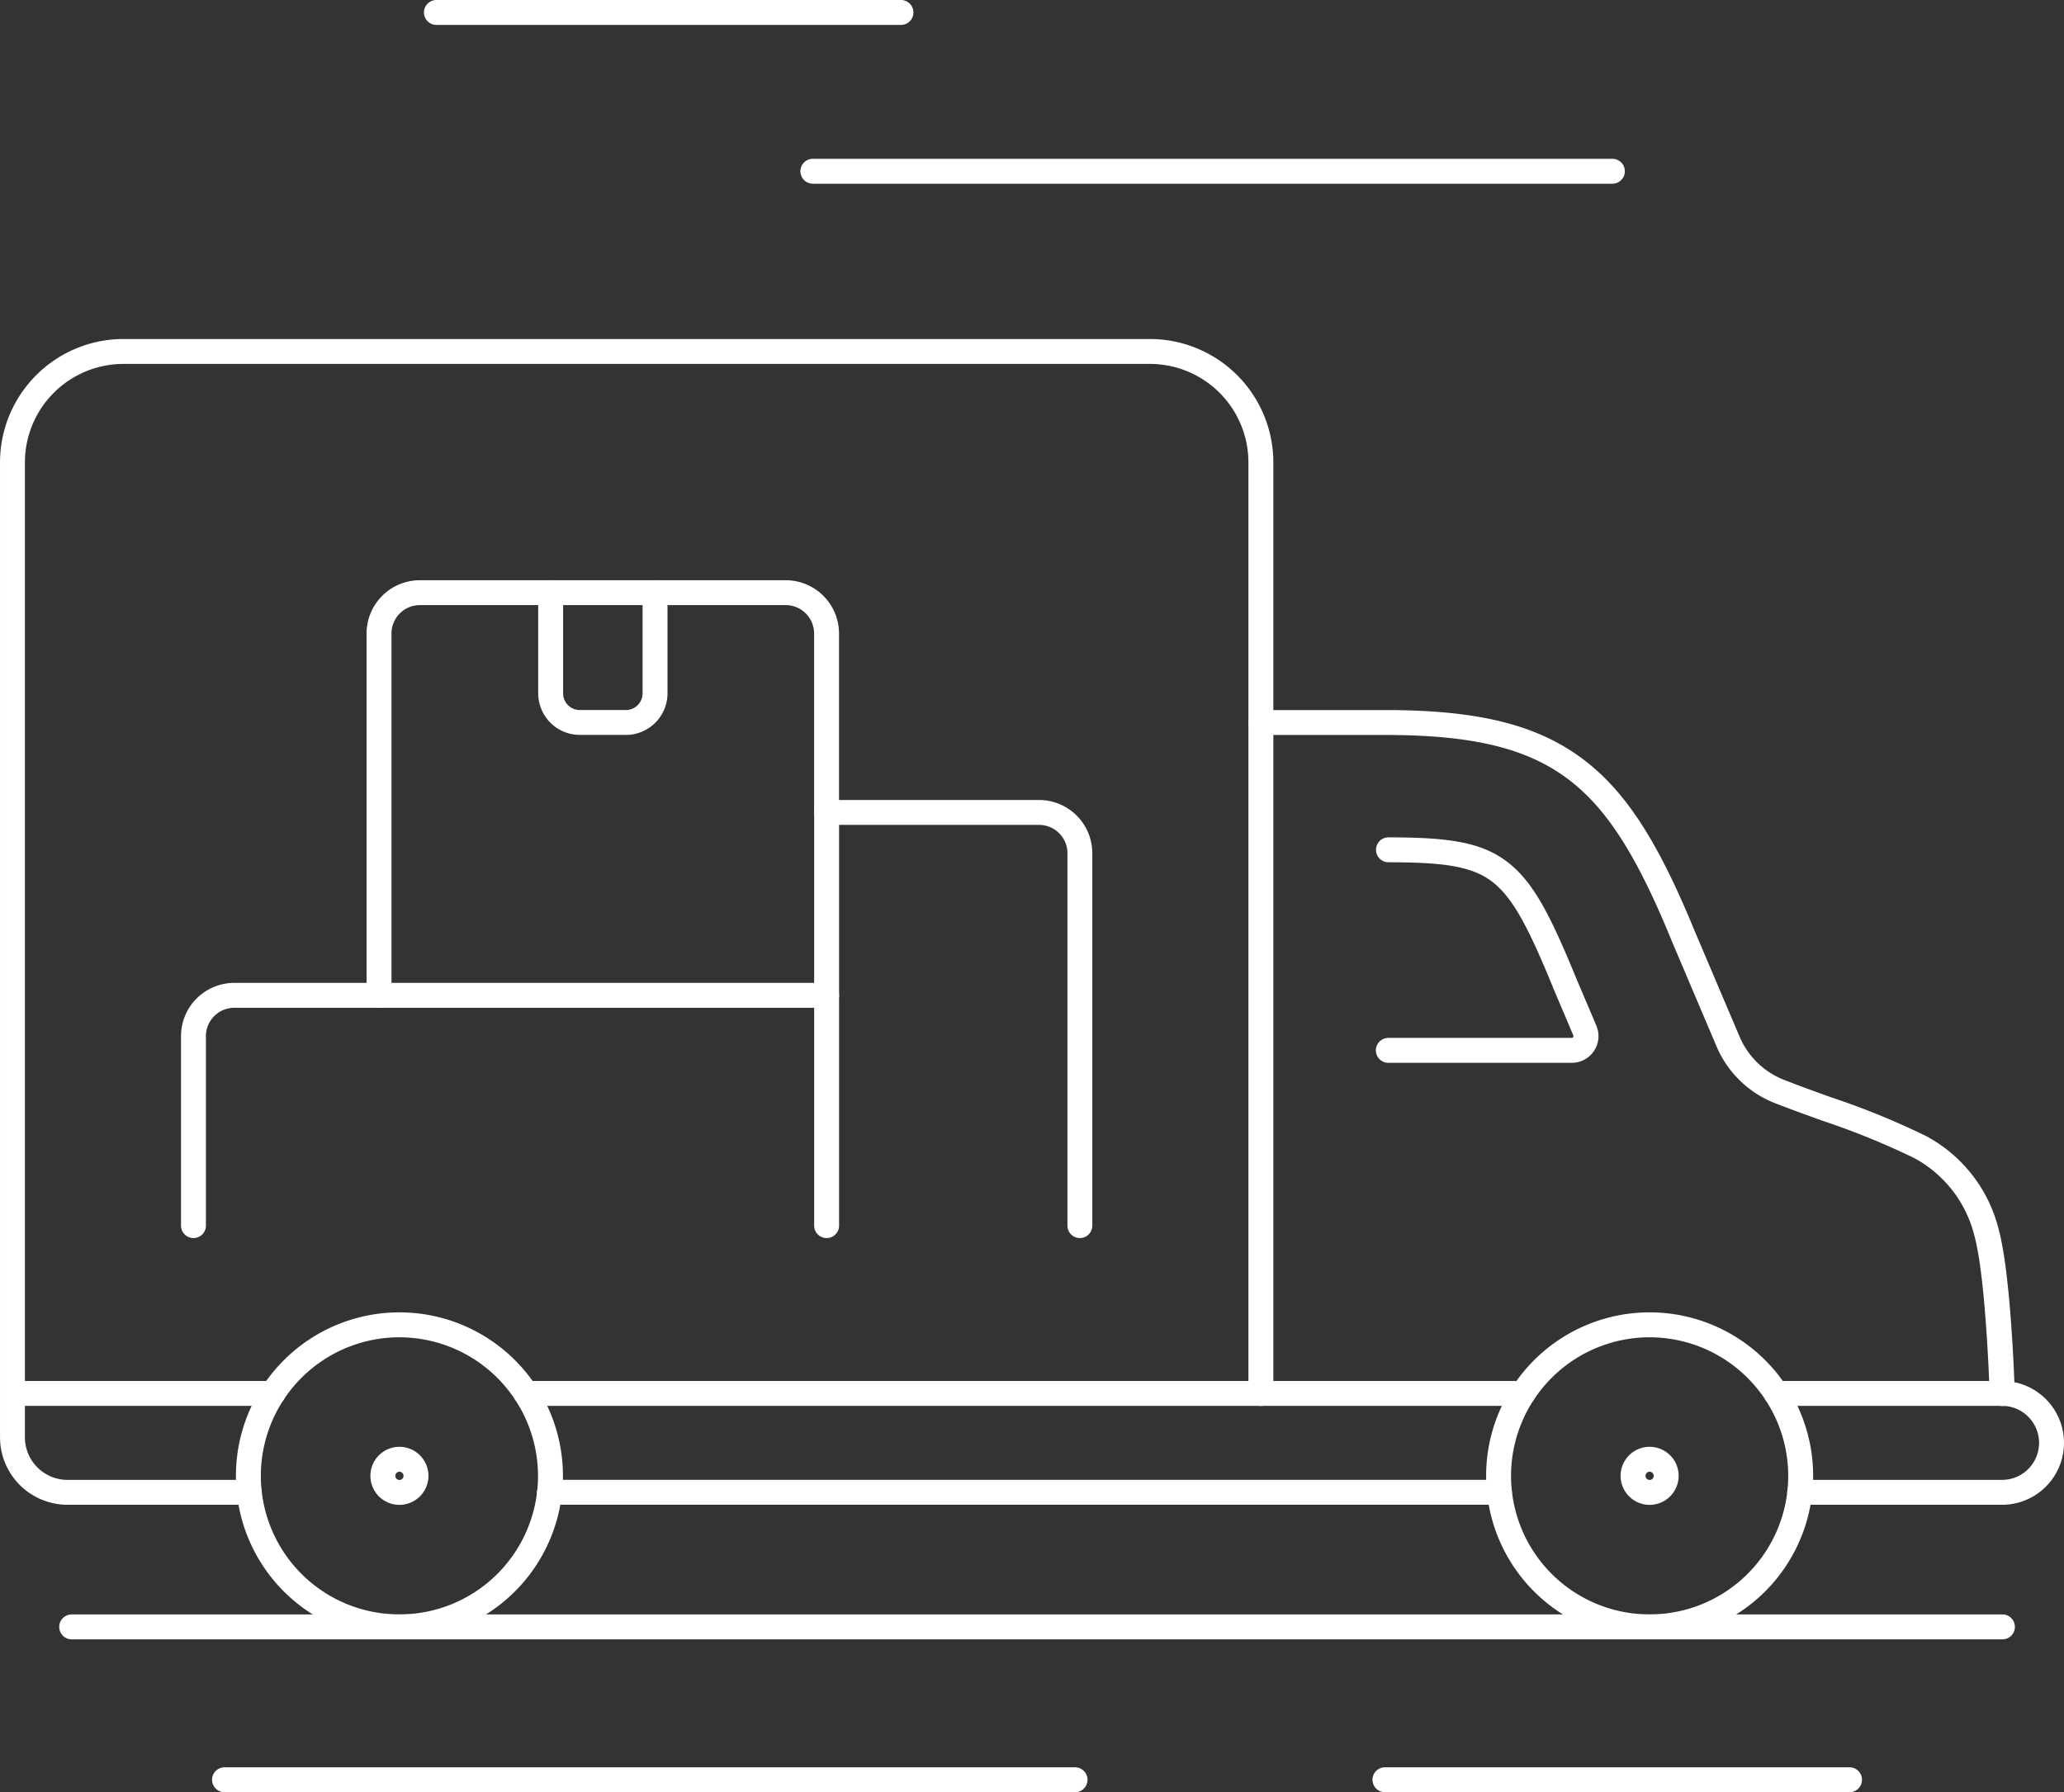 <svg xmlns="http://www.w3.org/2000/svg" xmlns:xlink="http://www.w3.org/1999/xlink" width="135.675" height="117.834" viewBox="0 0 135.675 117.834">
  <rect x="0" y="0" width="135.675" height="117.834" fill="#333333" stroke="none"/>
  <defs>
    <clipPath id="clip-path">
      <rect id="Rectangle_38" data-name="Rectangle 38" width="135.675" height="117.834" transform="translate(0 0)" fill="#fff"/>
    </clipPath>
  </defs>
  <g id="Group_21" data-name="Group 21" clip-path="url(#clip-path)">
    <path id="Path_105" data-name="Path 105" d="M1051.508,615.7a.819.819,0,0,1-.818-.794c0-.076-.236-7.6-1-10.392a7.979,7.979,0,0,0-3.95-5.109,49.361,49.361,0,0,0-6.049-2.461c-1.024-.37-2.083-.752-3.029-1.122a6.9,6.9,0,0,1-3.9-3.71l-3.012-7.088,0-.01c-2.3-5.6-4.267-8.653-6.8-10.549-2.7-2.02-6.278-2.881-11.962-2.881h-8.184a.819.819,0,1,1,0-1.638h8.184c6.066,0,9.937.959,12.943,3.207,2.793,2.089,4.918,5.344,7.335,11.235l3.01,7.083a5.272,5.272,0,0,0,2.994,2.825c.926.362,1.928.724,2.99,1.107a50.258,50.258,0,0,1,6.276,2.563,9.561,9.561,0,0,1,4.746,6.114c.82,2.984,1.053,10.46,1.062,10.777a.819.819,0,0,1-.794.843h-.025" transform="translate(-919.904 -523.261)" fill="#fff"/>
    <path id="Path_106" data-name="Path 106" d="M1203.484,1075.007a10.748,10.748,0,1,1,10.748-10.748,10.76,10.76,0,0,1-10.748,10.748m0-19.857a9.11,9.11,0,1,0,9.11,9.11,9.12,9.12,0,0,0-9.11-9.11" transform="translate(-1095.047 -967.226)" fill="#fff"/>
    <path id="Path_107" data-name="Path 107" d="M200.1,1075.007a10.748,10.748,0,1,1,10.748-10.748,10.76,10.76,0,0,1-10.748,10.748m0-19.857a9.11,9.11,0,1,0,9.11,9.11,9.12,9.12,0,0,0-9.11-9.11" transform="translate(-173.844 -967.226)" fill="#fff"/>
    <path id="Path_108" data-name="Path 108" d="M16.388,348.737H4.436A4.442,4.442,0,0,1,0,344.3V280.2a8.12,8.12,0,0,1,8.11-8.11H75.591a8.119,8.119,0,0,1,8.11,8.11v61.22a.819.819,0,0,1-1.638,0V280.2a6.479,6.479,0,0,0-6.472-6.472H8.109A6.48,6.48,0,0,0,1.637,280.2v64.1a2.8,2.8,0,0,0,2.8,2.8H16.388a.819.819,0,1,1,0,1.638" transform="translate(0.001 -249.801)" fill="#fff"/>
    <path id="Path_109" data-name="Path 109" d="M494.345,1189.6H431.9a.819.819,0,1,1,0-1.638h62.441a.819.819,0,1,1,0,1.638" transform="translate(-395.778 -1090.668)" fill="#fff"/>
    <path id="Path_110" data-name="Path 110" d="M1431.169,1116.723h-13.3a.819.819,0,0,1,0-1.638h13.3a2.432,2.432,0,0,0,0-4.864h-14.852a.819.819,0,1,1,0-1.638h14.852a4.07,4.07,0,0,1,0,8.14" transform="translate(-1299.565 -1017.787)" fill="#fff"/>
    <path id="Path_111" data-name="Path 111" d="M478.486,1110.221H412.942a.819.819,0,1,1,0-1.638h65.544a.819.819,0,1,1,0,1.638" transform="translate(-378.369 -1017.787)" fill="#fff"/>
    <path id="Path_112" data-name="Path 112" d="M17.937,1110.221H.819a.819.819,0,0,1,0-1.638H17.937a.819.819,0,0,1,0,1.638" transform="translate(0 -1017.787)" fill="#fff"/>
    <path id="Path_113" data-name="Path 113" d="M175.216,1297.6H48.3a.819.819,0,0,1,0-1.638H175.216a.819.819,0,0,1,0,1.638" transform="translate(-43.588 -1189.817)" fill="#fff"/>
    <path id="Path_114" data-name="Path 114" d="M670.9,670.989a.819.819,0,0,1-.819-.819V645.688a1.866,1.866,0,0,0-1.864-1.864H655.07V670.17a.819.819,0,1,1-1.638,0V643.005a.819.819,0,0,1,.819-.819h13.965a3.506,3.506,0,0,1,3.5,3.5V670.17a.819.819,0,0,1-.819.819" transform="translate(-599.914 -589.589)" fill="#fff"/>
    <path id="Path_115" data-name="Path 115" d="M146.09,805.768a.819.819,0,0,1-.819-.819V792.49a3.506,3.506,0,0,1,3.5-3.5H187.71a.819.819,0,1,1,0,1.638H148.773a1.866,1.866,0,0,0-1.864,1.864v12.458a.819.819,0,0,1-.819.819" transform="translate(-133.373 -724.368)" fill="#fff"/>
    <path id="Path_116" data-name="Path 116" d="M295.023,493.875a.819.819,0,0,1-.819-.819v-23.79a3.506,3.506,0,0,1,3.5-3.5h24.056a3.506,3.506,0,0,1,3.5,3.5v11.766a.819.819,0,1,1-1.638,0V469.266a1.866,1.866,0,0,0-1.864-1.864H297.706a1.866,1.866,0,0,0-1.864,1.864v23.79a.819.819,0,0,1-.819.819" transform="translate(-270.108 -427.617)" fill="#fff"/>
    <path id="Path_117" data-name="Path 117" d="M437.715,475.934h-3.023a2.739,2.739,0,0,1-2.736-2.736v-6.615a.819.819,0,1,1,1.638,0V473.2a1.1,1.1,0,0,0,1.1,1.1h3.023a1.1,1.1,0,0,0,1.1-1.1v-6.615a.819.819,0,1,1,1.638,0V473.2a2.739,2.739,0,0,1-2.736,2.736" transform="translate(-396.578 -427.616)" fill="#fff"/>
    <path id="Path_118" data-name="Path 118" d="M299.191,1165.255a1.908,1.908,0,1,1,1.908-1.908,1.91,1.91,0,0,1-1.908,1.908m0-2.178a.27.27,0,1,0,.27.27.27.27,0,0,0-.27-.27" transform="translate(-272.935 -1066.314)" fill="#fff"/>
    <path id="Path_119" data-name="Path 119" d="M1302.574,1165.255a1.908,1.908,0,1,1,1.908-1.908,1.91,1.91,0,0,1-1.908,1.908m0-2.178a.27.27,0,1,0,.27.27.27.27,0,0,0-.27-.27" transform="translate(-1194.138 -1066.314)" fill="#fff"/>
    <path id="Path_120" data-name="Path 120" d="M226.941,1420.338H171.034a.819.819,0,1,1,0-1.638h55.907a.819.819,0,1,1,0,1.638" transform="translate(-156.274 -1302.504)" fill="#fff"/>
    <path id="Path_121" data-name="Path 121" d="M1132.908,1420.338h-30.537a.819.819,0,1,1,0-1.638h30.537a.819.819,0,1,1,0,1.638" transform="translate(-1011.332 -1302.504)" fill="#fff"/>
    <path id="Path_122" data-name="Path 122" d="M1117.124,687.043h-12.051a.819.819,0,0,1,0-1.638h12.051a.118.118,0,0,0,.108-.164L1115.9,682.1l0-.009c-1.55-3.777-2.6-5.892-4.018-6.969-1.4-1.06-3.389-1.258-6.8-1.265a.819.819,0,0,1,0-1.638h0c3.781.008,6.023.257,7.792,1.6,1.732,1.312,2.845,3.512,4.542,7.648l1.332,3.134a1.756,1.756,0,0,1-1.616,2.442" transform="translate(-1013.812 -617.165)" fill="#fff"/>
    <path id="Path_123" data-name="Path 123" d="M695.755,129.116H643.2a.819.819,0,0,1,0-1.638h52.556a.819.819,0,0,1,0,1.638" transform="translate(-589.767 -117.037)" fill="#fff"/>
    <path id="Path_124" data-name="Path 124" d="M371.617,1.639H341.08a.819.819,0,1,1,0-1.638h30.537a.819.819,0,1,1,0,1.638" transform="translate(-312.393 -0.001)" fill="#fff"/>
  </g>
</svg>
